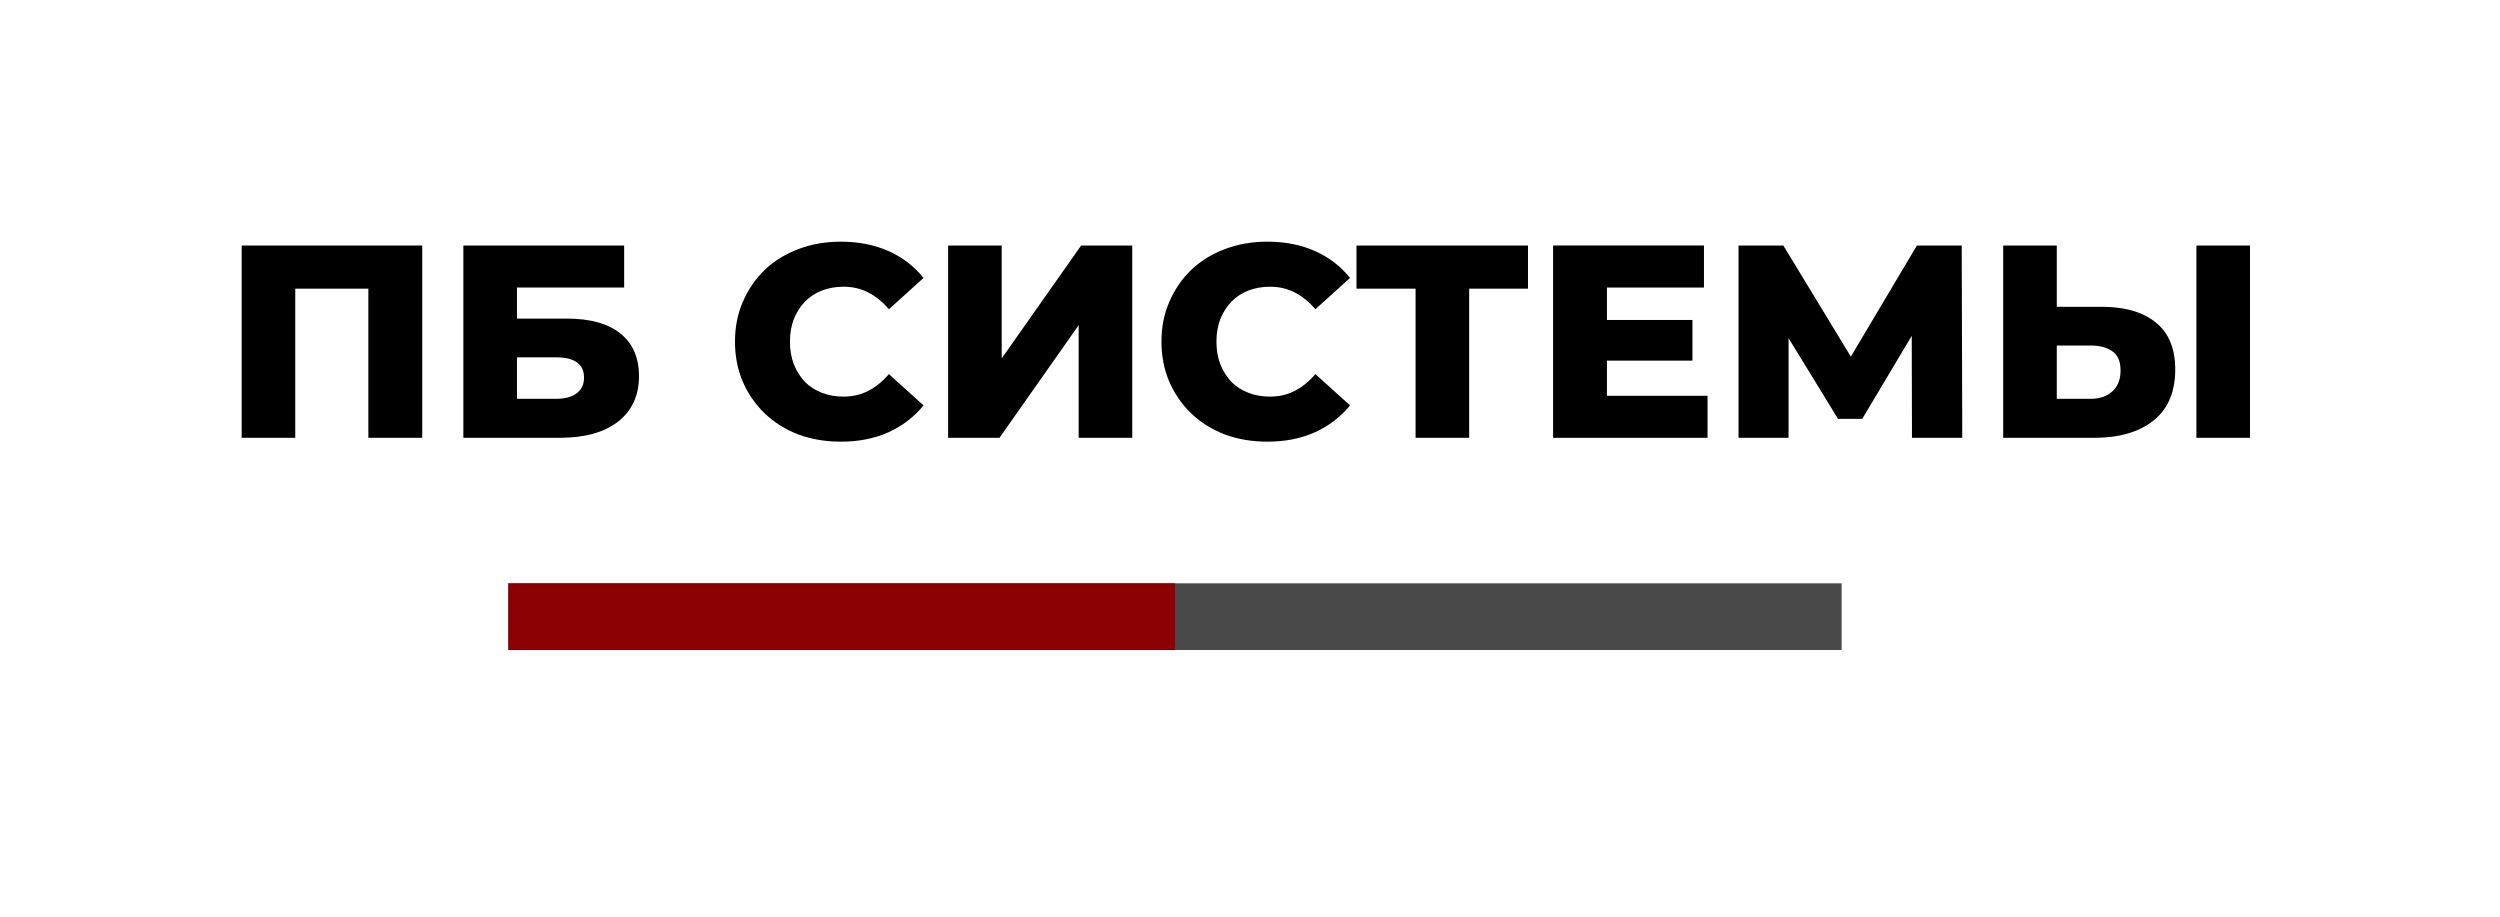 <svg xmlns="http://www.w3.org/2000/svg" width="300" height="110" viewBox="180 45 300 110" fill="none">
<path transform="translate(209,-140)" d="M223.157 221.813C225.972 221.813 228.148 222.439 229.687 223.692C231.249 224.945 232.029 226.824 232.029 229.33C232.029 232.033 231.161 234.077 229.424 235.461C227.687 236.846 225.312 237.538 222.3 237.538H211.383V214.461H217.814V221.813H223.157ZM221.871 232.857C222.97 232.857 223.839 232.56 224.476 231.967C225.136 231.374 225.466 230.538 225.466 229.461C225.466 228.363 225.136 227.593 224.476 227.154C223.839 226.692 222.97 226.461 221.871 226.461H217.814V232.857H221.871ZM234.569 237.538V214.461H241V237.538H234.569Z" fill="black"/>
<path transform="translate(209,-140)" d="M179.625 237.538V214.461H185.001L194.533 230.154H191.697L201.03 214.461H206.406L206.472 237.538H200.437L200.404 223.593H201.426L194.467 235.264H191.565L184.408 223.593H185.628V237.538H179.625Z" fill="black"/>
<path transform="translate(209,-140)" d="M163.372 223.395H174.091V228.275H163.372V223.395ZM163.834 232.494H175.905V237.538H157.37V214.461H175.476V219.505H163.834V232.494Z" fill="black"/>
<path transform="translate(209,-140)" d="M140.87 237.538V218.187L142.321 219.637H133.779V214.461H154.359V219.637H145.85L147.301 218.187V237.538H140.87Z" fill="black"/>
<path transform="translate(209,-140)" d="M123.074 238C121.249 238 119.556 237.714 117.995 237.143C116.456 236.549 115.115 235.714 113.971 234.637C112.85 233.56 111.971 232.297 111.333 230.846C110.695 229.374 110.376 227.758 110.376 226C110.376 224.242 110.695 222.637 111.333 221.187C111.971 219.714 112.85 218.44 113.971 217.363C115.115 216.286 116.456 215.462 117.995 214.89C119.556 214.297 121.249 214 123.074 214C125.207 214 127.109 214.374 128.78 215.121C130.473 215.868 131.88 216.945 133.002 218.352L128.846 222.11C128.098 221.231 127.274 220.56 126.372 220.099C125.493 219.637 124.503 219.407 123.404 219.407C122.459 219.407 121.59 219.56 120.799 219.868C120.007 220.176 119.325 220.626 118.754 221.22C118.204 221.791 117.764 222.484 117.434 223.297C117.127 224.11 116.973 225.011 116.973 226C116.973 226.989 117.127 227.89 117.434 228.703C117.764 229.516 118.204 230.22 118.754 230.813C119.325 231.385 120.007 231.824 120.799 232.132C121.59 232.44 122.459 232.593 123.404 232.593C124.503 232.593 125.493 232.363 126.372 231.901C127.274 231.44 128.098 230.769 128.846 229.89L133.002 233.648C131.88 235.033 130.473 236.11 128.78 236.879C127.109 237.626 125.207 238 123.074 238Z" fill="black"/>
<path transform="translate(209,-140)" d="M84.772 237.538V214.461H91.204V228.011L100.735 214.461H106.87V237.538H100.438V224.022L90.94 237.538H84.772Z" fill="black"/>
<path transform="translate(209,-140)" d="M71.895 238C70.07 238 68.377 237.714 66.816 237.143C65.277 236.549 63.936 235.714 62.792 234.637C61.671 233.56 60.792 232.297 60.154 230.846C59.516 229.374 59.197 227.758 59.197 226C59.197 224.242 59.516 222.637 60.154 221.187C60.792 219.714 61.671 218.44 62.792 217.363C63.936 216.286 65.277 215.462 66.816 214.89C68.377 214.297 70.07 214 71.895 214C74.028 214 75.93 214.374 77.601 215.121C79.294 215.868 80.701 216.945 81.823 218.352L77.667 222.11C76.919 221.231 76.095 220.56 75.193 220.099C74.314 219.637 73.325 219.407 72.225 219.407C71.28 219.407 70.411 219.56 69.62 219.868C68.828 220.176 68.146 220.626 67.575 221.22C67.025 221.791 66.585 222.484 66.255 223.297C65.948 224.11 65.794 225.011 65.794 226C65.794 226.989 65.948 227.89 66.255 228.703C66.585 229.516 67.025 230.22 67.575 230.813C68.146 231.385 68.828 231.824 69.62 232.132C70.411 232.44 71.28 232.593 72.225 232.593C73.325 232.593 74.314 232.363 75.193 231.901C76.095 231.44 76.919 230.769 77.667 229.89L81.823 233.648C80.701 235.033 79.294 236.11 77.601 236.879C75.93 237.626 74.028 238 71.895 238Z" fill="black"/>
<path transform="translate(209,-140)" d="M26.604 237.538V214.461H45.898V219.505H33.035V223.231H39.005C41.819 223.231 43.963 223.824 45.436 225.011C46.931 226.198 47.679 227.912 47.679 230.154C47.679 232.461 46.843 234.275 45.172 235.593C43.501 236.89 41.16 237.538 38.147 237.538H26.604ZM33.035 232.857H37.719C38.796 232.857 39.621 232.637 40.192 232.198C40.786 231.758 41.083 231.132 41.083 230.319C41.083 228.692 39.961 227.879 37.719 227.879H33.035V232.857Z" fill="black"/>
<path transform="translate(209,-140)" d="M0 237.538V214.461H21.669V237.538H15.204V218.187L16.655 219.637H5.013L6.431 218.187V237.538H0Z" fill="black"/>
<rect x="241" y="115" width="160" height="8" fill="#494949"/>
<rect x="241" y="115" width="80" height="8" fill="#8B0000"/>
</svg>